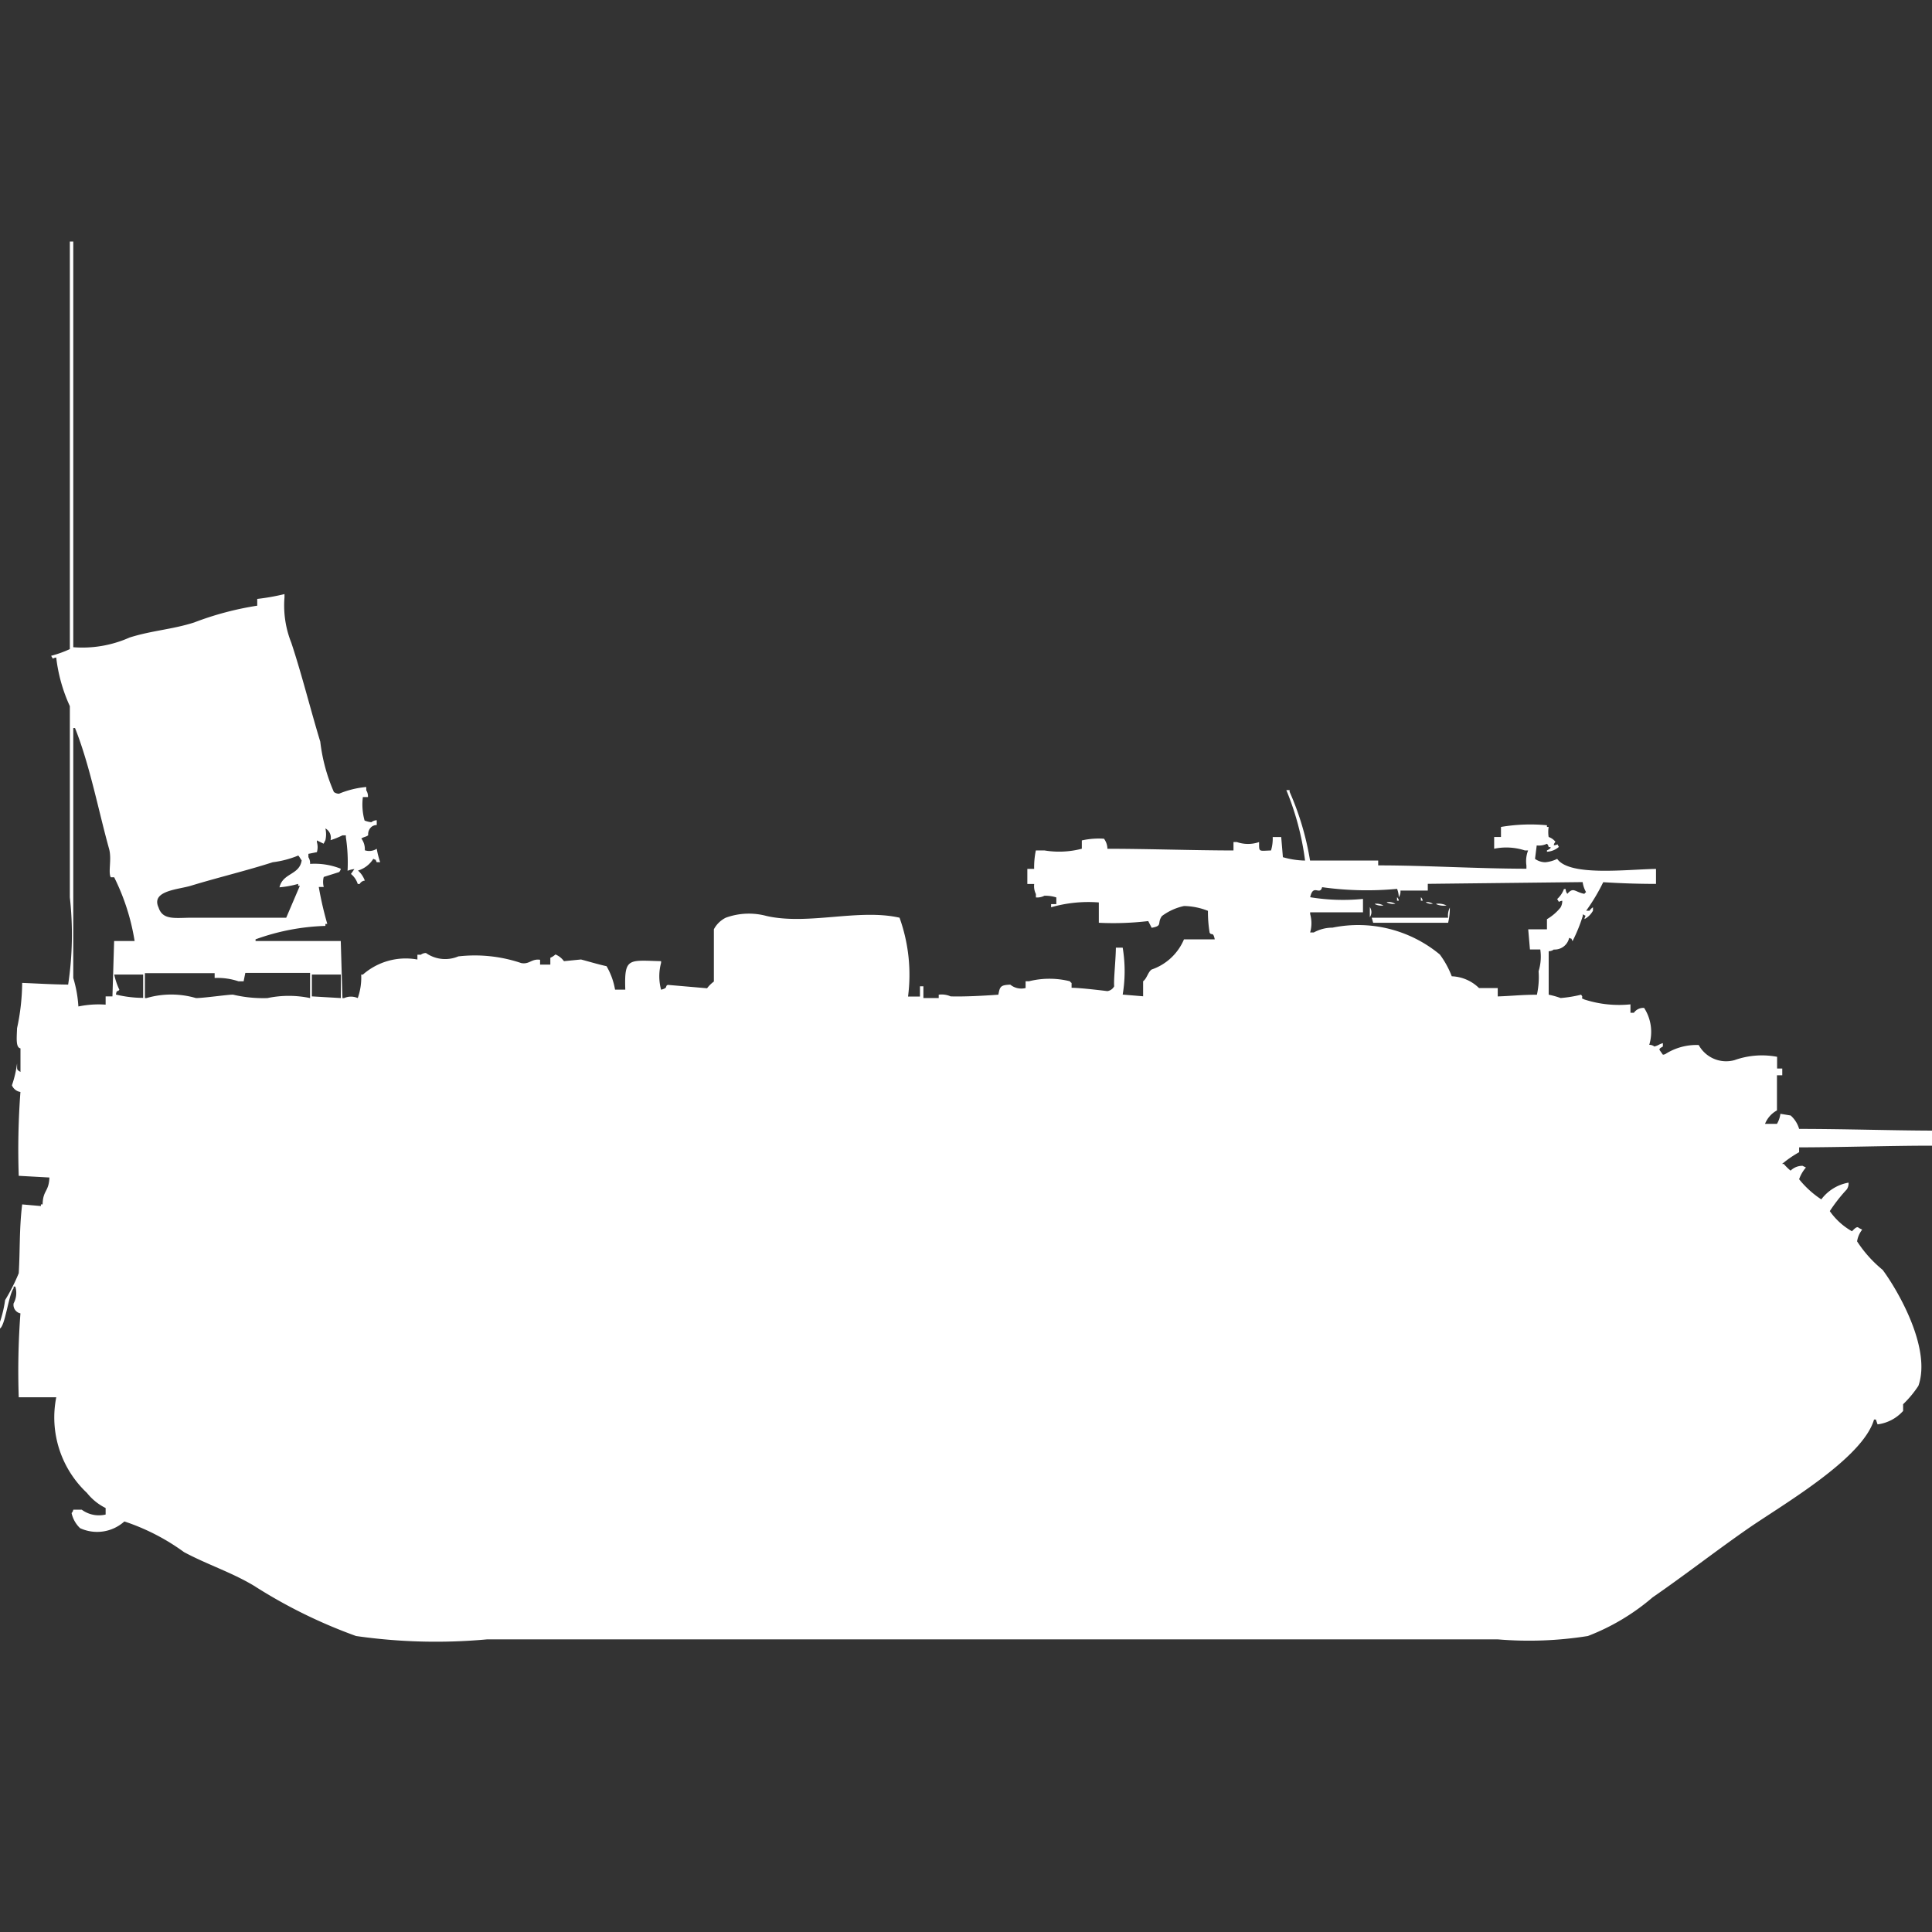 <svg width="40" height="40" viewBox="0 0 40 40" fill="#fff" xmlns="http://www.w3.org/2000/svg"><rect x="0" y="0" width="40" height="40" fill="#333333" stroke="none"/><path id="unit" fill-rule="evenodd" clip-rule="evenodd" d="M1.517,13.4A2.4,2.4,0,0,0,2.681,13.2c0.458-.146.881-0.166,1.34-0.313a6.389,6.389,0,0,1,1.305-.347V12.4a4.576,4.576,0,0,0,.564-0.1v0.069a2.081,2.081,0,0,0,.141.938c0.216,0.65.4,1.393,0.6,2.049a3.639,3.639,0,0,0,.282,1.042,0.181,0.181,0,0,0,.106.035,1.929,1.929,0,0,1,.564-0.139v0.069a0.232,0.232,0,0,1,.035.139H7.513a1.237,1.237,0,0,0,.035.486,0.505,0.505,0,0,0,.141.035A0.182,0.182,0,0,1,7.8,16.982v0.1a0.172,0.172,0,0,0-.106.035,0.2,0.2,0,0,0-.071.174c-0.028.033-.109,0.04-0.141,0.07a0.369,0.369,0,0,1,.071.243A0.288,0.288,0,0,0,7.8,17.573a1.809,1.809,0,0,0,.071.278H7.8c-0.046-.086.015-0.024-0.071-0.07a0.567,0.567,0,0,1-.317.243,0.513,0.513,0,0,1,.141.208,0.134,0.134,0,0,0-.106.07H7.407a0.444,0.444,0,0,0-.141-0.208l0.071-.1a0.451,0.451,0,0,0-.141.035,3.5,3.5,0,0,0-.035-0.695V17.295H7.09a1.633,1.633,0,0,1-.247.1,0.216,0.216,0,0,0-.106-0.243,0.535,0.535,0,0,1,0,.243L6.7,17.468,6.561,17.4v0.035a0.374,0.374,0,0,1,0,.208l-0.176.035v0.069a0.232,0.232,0,0,1,.035.139,1.456,1.456,0,0,1,.635.1,0.119,0.119,0,0,1-.035.07l-0.317.1a0.4,0.4,0,0,0,0,.208H6.6a7.04,7.04,0,0,0,.176.764H6.737V19.17a4.619,4.619,0,0,0-1.446.278v0.035H7.055L7.09,20.664H7.125a0.351,0.351,0,0,1,.282,0,1.273,1.273,0,0,0,.071-0.486H7.513a1.344,1.344,0,0,1,1.129-.312v-0.1H8.713a0.182,0.182,0,0,1,.106-0.035,0.694,0.694,0,0,0,.67.07,3,3,0,0,1,1.305.139c0.173,0.029.208-.094,0.388-0.069v0.1h0.212V19.83a0.386,0.386,0,0,0,.106-0.069,0.416,0.416,0,0,1,.176.139l0.353-.035c0.142,0.037.351,0.1,0.529,0.139a1.448,1.448,0,0,1,.176.486h0.212c-0.023-.671.067-0.607,0.741-0.59v0.035a1.066,1.066,0,0,0,0,.556c0.158-.039.072-0.077,0.141-0.1l0.811,0.07a0.689,0.689,0,0,1,.141-0.139V19.24A0.558,0.558,0,0,1,15.027,19a1.4,1.4,0,0,1,.846-0.035c0.862,0.194,1.908-.157,2.751.035a3.5,3.5,0,0,1,.176,1.632h0.247V20.42h0.071v0.243h0.317V20.594a0.454,0.454,0,0,1,.247.035c0.284,0.008.673-.012,0.988-0.035,0.031-.166.042-0.2,0.247-0.208a0.36,0.36,0,0,0,.317.07V20.316h0.07a1.747,1.747,0,0,1,.847,0,0.1,0.1,0,0,0,.035.035v0.1c0.194,0,.741.069,0.741,0.069a0.19,0.19,0,0,0,.141-0.1c-0.013-.142.031-0.521,0.035-0.8h0.141a2.943,2.943,0,0,1,0,.972l0.423,0.035V20.316c0.08-.059.1-0.191,0.176-0.243a1.119,1.119,0,0,0,.67-0.625H25.15c-0.034-.17-0.066-0.068-0.106-0.139a2.653,2.653,0,0,1-.035-0.451,1.4,1.4,0,0,0-.494-0.1,1.165,1.165,0,0,0-.459.208c-0.108.151,0.025,0.2-.212,0.243l-0.071-.139a6.163,6.163,0,0,1-1.023.035V18.684a2.8,2.8,0,0,0-.988.1V18.719H21.87V18.58a0.772,0.772,0,0,0-.247-0.035,0.309,0.309,0,0,1-.176.035V18.51a0.372,0.372,0,0,1-.035-0.208H21.27V17.989h0.141a1.721,1.721,0,0,1,.035-0.382h0.176a1.85,1.85,0,0,0,.776-0.035V17.4a1.616,1.616,0,0,1,.459-0.035,0.36,0.36,0,0,1,.071.208c0.824,0,1.735.033,2.61,0.035V17.434h0.071a0.7,0.7,0,0,0,.459,0c0,0.213-.012.182,0.247,0.174a0.856,0.856,0,0,0,.035-0.278h0.176l0.035,0.417a1.743,1.743,0,0,0,.459.07,5.728,5.728,0,0,0-.388-1.459H26.7v0.035a5.836,5.836,0,0,1,.423,1.424h1.411v0.1c1,0,2.011.067,3.069,0.069V17.92a0.616,0.616,0,0,1,.035-0.313H31.57a1.248,1.248,0,0,0-.635-0.035V17.329h0.141V17.121a3.639,3.639,0,0,1,.952-0.035v0.035h0.035a0.668,0.668,0,0,0,0,.208,0.3,0.3,0,0,1,.141.1,0.125,0.125,0,0,0-.035.07c0.112,0,.047-0.059.106,0.035a0.4,0.4,0,0,1-.247.1V17.607s0.1-.046.071-0.069H32.063a0.118,0.118,0,0,0-.035-0.069,0.388,0.388,0,0,1-.212.035l-0.035.278a0.372,0.372,0,0,0,.212.07,0.7,0.7,0,0,0,.247-0.07c0.258,0.369,1.454.216,2.046,0.208V18.3c-0.422,0-.763-0.015-1.093-0.035a3.949,3.949,0,0,1-.353.59H32.91a0.213,0.213,0,0,1,.071-0.07v0.07a0.43,0.43,0,0,1-.176.174c0.014-.1.058-0.043-0.035-0.1v0.035a3.366,3.366,0,0,1-.212.521c-0.046-.086.015-0.024-0.07-0.069a0.307,0.307,0,0,1-.318.243,0.181,0.181,0,0,1-.106.035v0.9a1.733,1.733,0,0,1,.247.069,2.6,2.6,0,0,0,.423-0.069c0.072,0.085-.043.05,0.071,0.1a2.329,2.329,0,0,0,.952.1v0.174h0.071a0.239,0.239,0,0,1,.212-0.1,0.916,0.916,0,0,1,.106.764,0.171,0.171,0,0,1,.106.035c0.093-.026.084-0.042,0.176-0.07v0.07c-0.081.047-.064,0.042-0.071,0.069l0.071,0.1A0.122,0.122,0,0,0,34.5,21.81a1.2,1.2,0,0,1,.67-0.174,0.648,0.648,0,0,0,.741.313,1.69,1.69,0,0,1,.882-0.069v0.243H36.9v0.139H36.79V22.99a0.547,0.547,0,0,0-.247.278H36.79a0.529,0.529,0,0,0,.071-0.208l0.212,0.035a0.585,0.585,0,0,1,.176.278c0.924,0,1.879.032,2.751,0.035V23.72c-0.872,0-1.828.033-2.751,0.035v0.1a2.339,2.339,0,0,0-.353.243h0.035a1.162,1.162,0,0,0,.141.139,0.35,0.35,0,0,1,.247-0.1l0.071,0.035a0.739,0.739,0,0,0-.141.243,1.982,1.982,0,0,0,.459.417,0.9,0.9,0,0,1,.564-0.347,0.222,0.222,0,0,1-.035.139,3.312,3.312,0,0,0-.353.451,1.4,1.4,0,0,0,.459.417c0.046-.046.106-0.114,0.141-0.069l0.071,0.035a0.518,0.518,0,0,0-.106.243,2.561,2.561,0,0,0,.529.59c0.286,0.383,1.018,1.607.741,2.4a2.2,2.2,0,0,1-.317.382v0.139a0.854,0.854,0,0,1-.529.278l-0.035-.1H38.8c-0.239.816-1.91,1.772-2.61,2.258-0.661.459-1.3,0.958-1.975,1.424a4.569,4.569,0,0,1-1.34.8,7.727,7.727,0,0,1-1.87.069H10.088a11.623,11.623,0,0,1-2.716-.069,10.572,10.572,0,0,1-2.116-1.042c-0.468-.28-0.965-0.437-1.446-0.695A4.484,4.484,0,0,0,2.575,31.5a0.844,0.844,0,0,1-.917.139,0.611,0.611,0,0,1-.176-0.313,0.124,0.124,0,0,0,.035-0.069H1.693a0.6,0.6,0,0,0,.494.1V31.222A1.14,1.14,0,0,1,1.8,30.909a2.143,2.143,0,0,1-.635-1.98H0.388a16.013,16.013,0,0,1,.035-1.737,0.18,0.18,0,0,1-.141-0.208,0.448,0.448,0,0,0,.035-0.347H0.282v0.035C0.174,26.819.111,27.434,0,27.505V27.367a2.515,2.515,0,0,0,.106-0.451,3.8,3.8,0,0,0,.282-0.556c0.029-.485.009-0.914,0.071-1.424L0.847,24.97V24.935H0.882c0.008-.3.129-0.256,0.141-0.556l-0.635-.035a16.012,16.012,0,0,1,.035-1.736A0.227,0.227,0,0,1,.247,22.47a2.275,2.275,0,0,0,.106-0.451c0.005,0.131-.017.122,0.071,0.174V21.705c-0.1-.017-0.078-0.21-0.071-0.417a4.565,4.565,0,0,0,.106-0.938c0.338,0.013.593,0.031,0.952,0.035a6.943,6.943,0,0,0,.035-1.806V14.62a3.335,3.335,0,0,1-.282-1.007c-0.1.014-.044,0.057-0.106-0.035a2.375,2.375,0,0,0,.388-0.139V5H1.517v8.4Zm0.67,7.4V20.629H2.328l0.035-1.146H2.787a4.56,4.56,0,0,0-.423-1.32H2.293c-0.058-.106.025-0.375-0.035-0.59-0.218-.781-0.4-1.74-0.705-2.5H1.517v5.175a2.559,2.559,0,0,1,.106.59A2.065,2.065,0,0,1,2.187,20.8Zm3.6-2.431c0.071-.3.413-0.249,0.459-0.556-0.024-.027-0.046-0.078-0.071-0.1a2.054,2.054,0,0,1-.529.139c-0.533.172-1.154,0.321-1.693,0.486-0.256.079-.834,0.1-0.67,0.451C3.37,19.06,3.633,19,3.986,19h1.94l0.282-.66H6.173V18.3A2.026,2.026,0,0,1,5.785,18.371Zm23.774-.07v0.139H28.995a0.221,0.221,0,0,1-.035.139,0.489,0.489,0,0,0-.035-0.174,6.653,6.653,0,0,1-1.552-.035c-0.048.183-.184-0.082-0.247,0.208a4.2,4.2,0,0,0,1.093.035v0.278H27.125v0.035a0.7,0.7,0,0,1,0,.382H27.2a0.808,0.808,0,0,1,.388-0.1,2.648,2.648,0,0,1,2.222.556,1.869,1.869,0,0,1,.247.451,0.852,0.852,0,0,1,.564.243h0.388v0.174c0.317-.011.489-0.035,0.811-0.035a1.688,1.688,0,0,0,.035-0.486,1.03,1.03,0,0,0,.035-0.451H31.676L31.64,19.24h0.388V19.031a1.035,1.035,0,0,0,.282-0.243,0.272,0.272,0,0,0,.035-0.139c-0.1.014-.044,0.057-0.106-0.035a0.515,0.515,0,0,0,.141-0.208h0.035a0.167,0.167,0,0,0,.035.1c0.128-.149.152-0.039,0.353,0a0.1,0.1,0,0,1,.035-0.035,0.58,0.58,0,0,1-.071-0.208Zm-0.635.278a0.125,0.125,0,0,1,.035.07H28.924V18.58Zm0.494,0a0.125,0.125,0,0,1,.035.07H29.418V18.58Zm-0.706.1a0.3,0.3,0,0,1,.176.035A0.3,0.3,0,0,1,28.713,18.684Zm0.811,0a0.23,0.23,0,0,1,.141.035A0.23,0.23,0,0,1,29.524,18.684Zm-1.058.035a0.3,0.3,0,0,1,.176.035A0.3,0.3,0,0,1,28.466,18.719Zm1.27,0a0.377,0.377,0,0,1,.212.035A0.379,0.379,0,0,1,29.735,18.719Zm-1.376.069a0.182,0.182,0,0,1,0,.208V18.788ZM29.982,19a0.361,0.361,0,0,1,.035-0.208,1.324,1.324,0,0,1-.035.313H28.43L28.4,19h1.587ZM3,20.143v0.521H3.034a1.824,1.824,0,0,1,1.023,0c0.177,0,.738-0.084.776-0.069a2.689,2.689,0,0,0,.705.069,2.147,2.147,0,0,1,.882,0V20.143H5.079l-0.035.174H4.938a1.367,1.367,0,0,0-.494-0.069v-0.1H3Zm-0.635.035a1.468,1.468,0,0,0,.106.313c-0.04.057-.052-0.012-0.071,0.1a2.409,2.409,0,0,0,.564.069V20.177h-0.6Zm4.092,0v0.451l0.6,0.035V20.177h-0.6Z"/></svg>